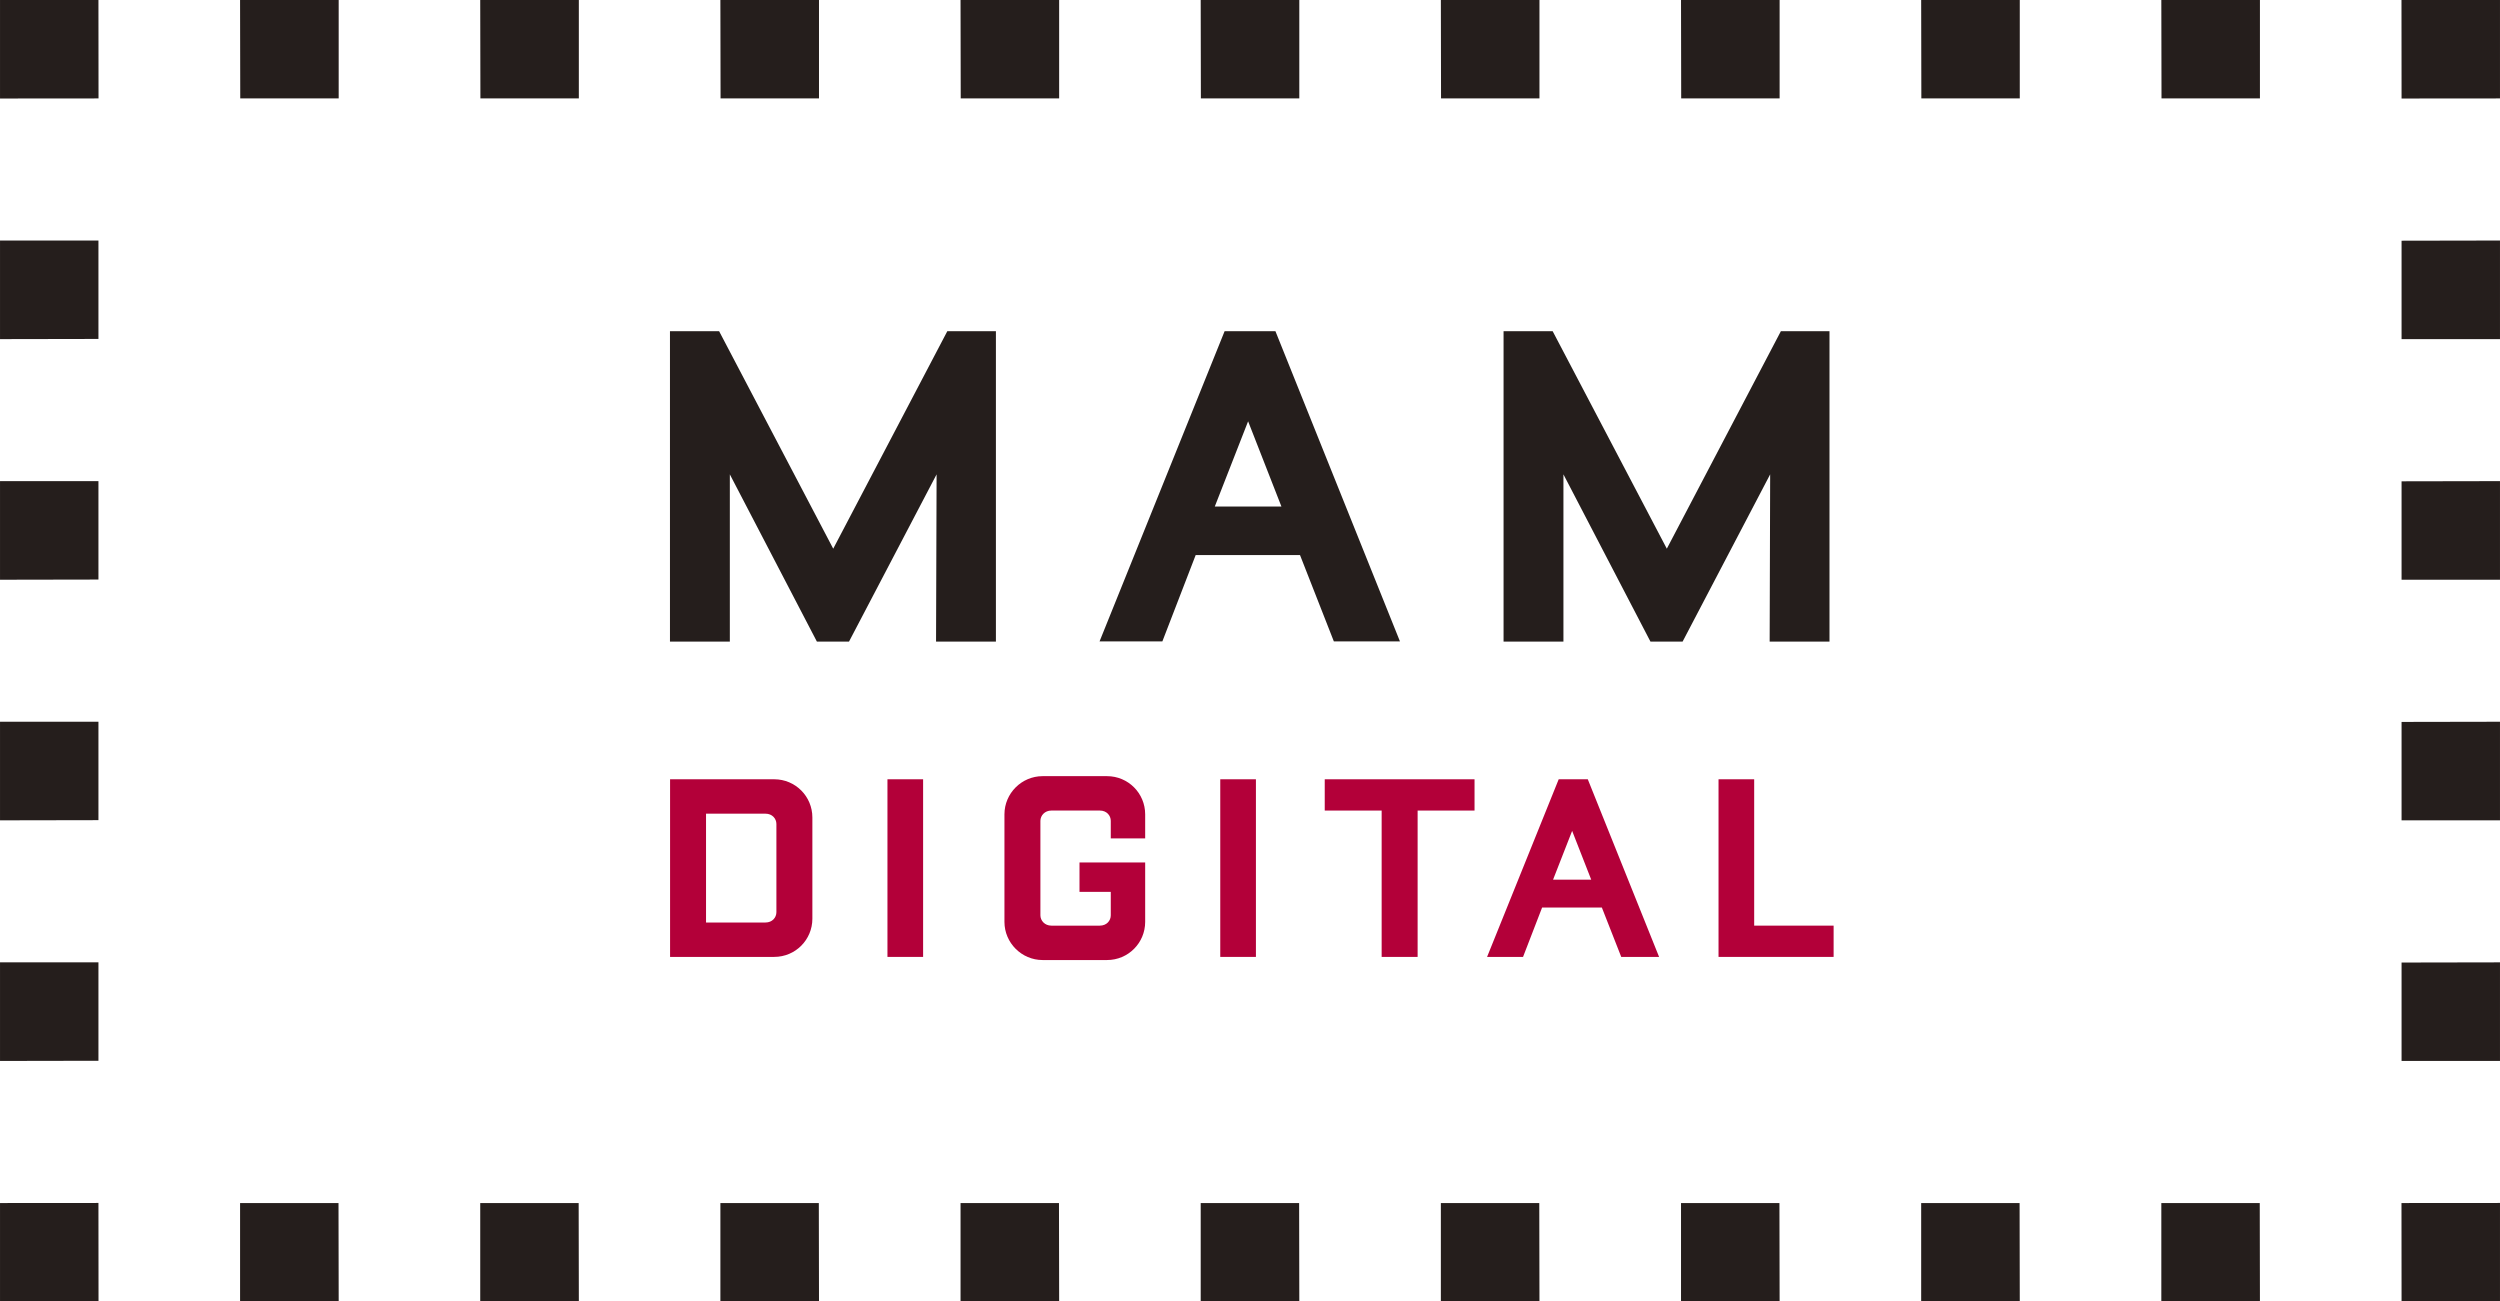 <?xml version="1.0" encoding="UTF-8"?><svg id="_レイヤー_1" xmlns="http://www.w3.org/2000/svg" width="103.748mm" height="54.01mm" viewBox="0 0 294.088 153.1"><defs><style>.cls-1{fill:#251e1c;}.cls-2{fill:#b30039;}</style></defs><g><polygon class="cls-1" points="294.088 153.1 282.51 153.1 282.5 141.521 294.088 141.512 294.088 153.1"/><path class="cls-1" d="M265.848,153.1h-11.599v-11.578h11.578l.021,11.578Zm-28.251,0h-11.599v-11.578h11.578l.021,11.578Zm-28.251,0h-11.599v-11.578h11.578l.021,11.578Zm-28.251,0h-11.599v-11.578h11.578l.021,11.578Zm-28.251,0h-11.599v-11.578h11.579l.021,11.578Zm-28.25,0h-11.6v-11.578h11.579l.021,11.578Zm-28.251,0h-11.6v-11.578h11.579l.021,11.578Zm-28.251,0h-11.6v-11.578h11.579l.021,11.578Zm-28.251,0h-11.6v-11.578h11.579l.021,11.578Z"/><polygon class="cls-1" points="11.589 153.1 0 153.1 0 141.521 11.579 141.512 11.589 153.1"/><path class="cls-1" d="M0,124.806v-11.599H11.579v11.578l-11.579,.021Zm0-28.305v-11.599H11.579v11.578l-11.579,.021Zm0-28.304v-11.6H11.579v11.579l-11.579,.021Zm0-28.304v-11.6H11.579v11.579l-11.579,.021Z"/><polygon class="cls-1" points="0 11.589 0 0 11.579 0 11.589 11.579 0 11.589"/><path class="cls-1" d="M265.848,11.579h-11.578l-.021-11.579h11.599V11.579Zm-28.251,0h-11.578l-.021-11.579h11.599V11.579Zm-28.251,0h-11.578l-.021-11.579h11.599V11.579Zm-28.251,0h-11.578l-.021-11.579h11.599V11.579Zm-28.251,0h-11.579l-.021-11.579h11.6V11.579Zm-28.251,0h-11.579l-.021-11.579h11.6V11.579Zm-28.251,0h-11.579l-.021-11.579h11.6V11.579Zm-28.251,0h-11.579l-.021-11.579h11.6V11.579Zm-28.251,0h-11.579l-.021-11.579h11.6V11.579Z"/><polygon class="cls-1" points="282.51 11.589 282.5 0 294.088 0 294.088 11.579 282.51 11.589"/><path class="cls-1" d="M294.088,124.807h-11.578v-11.578l11.578-.021v11.6Zm0-28.305h-11.578v-11.578l11.578-.021v11.599Zm0-28.304h-11.578v-11.579l11.578-.021v11.6Zm0-28.304h-11.578v-11.579l11.578-.021v11.6Z"/></g><polygon class="cls-1" points="110.112 75.476 110.176 55.802 99.872 75.476 96.095 75.476 85.854 55.802 85.854 75.476 78.811 75.476 78.811 38.96 84.592 38.96 98.016 64.546 111.438 38.96 117.154 38.96 117.154 75.476 110.112 75.476"/><path class="cls-1" d="M156.909,75.454l-3.981-10.155h-12.276l-3.918,10.155h-7.389l14.713-36.494h5.977l14.65,36.494h-7.776Zm-10.088-25.893l-3.918,10.022h7.837l-3.918-10.022Z"/><polygon class="cls-1" points="208.174 75.476 208.234 55.802 197.933 75.476 194.152 75.476 183.915 55.802 183.915 75.476 176.872 75.476 176.872 38.96 182.647 38.96 196.077 64.546 209.495 38.96 215.213 38.96 215.213 75.476 208.174 75.476"/><g><path class="cls-2" d="M91.075,112.567h-12.251v-20.896h12.251c2.501,0,4.488,2.023,4.488,4.488v11.919c0,2.465-1.986,4.488-4.488,4.488Zm.257-15.635c0-.626-.479-1.214-1.288-1.214h-6.99v12.802h6.99c.809,0,1.288-.588,1.288-1.214v-10.374Z"/><path class="cls-2" d="M104.396,112.567v-20.896h4.194v20.896h-4.194Z"/><path class="cls-2" d="M134.713,108.447c0,2.465-1.987,4.488-4.488,4.488h-7.579c-2.465,0-4.488-2.023-4.488-4.488v-12.655c0-2.465,2.023-4.488,4.488-4.488h7.579c2.501,0,4.488,2.023,4.488,4.488v2.833h-4.047v-2.061c0-.625-.479-1.214-1.288-1.214h-5.702c-.773,0-1.288,.589-1.288,1.214v11.11c0,.625,.515,1.214,1.288,1.214h5.702c.809,0,1.288-.589,1.288-1.214v-2.759h-3.679v-3.459h7.726v6.99Z"/><path class="cls-2" d="M143.546,112.567v-20.896h4.194v20.896h-4.194Z"/><path class="cls-2" d="M166.762,95.351v17.217h-4.231v-17.217h-6.695v-3.679h17.622v3.679h-6.695Z"/><path class="cls-2" d="M190.715,112.567l-2.281-5.812h-7.026l-2.244,5.812h-4.231l8.425-20.896h3.422l8.388,20.896h-4.451Zm-5.776-14.826l-2.244,5.739h4.488l-2.244-5.739Z"/><path class="cls-2" d="M202.16,112.567v-20.896h4.194v17.217h9.344v3.679h-13.538Z"/></g></svg>